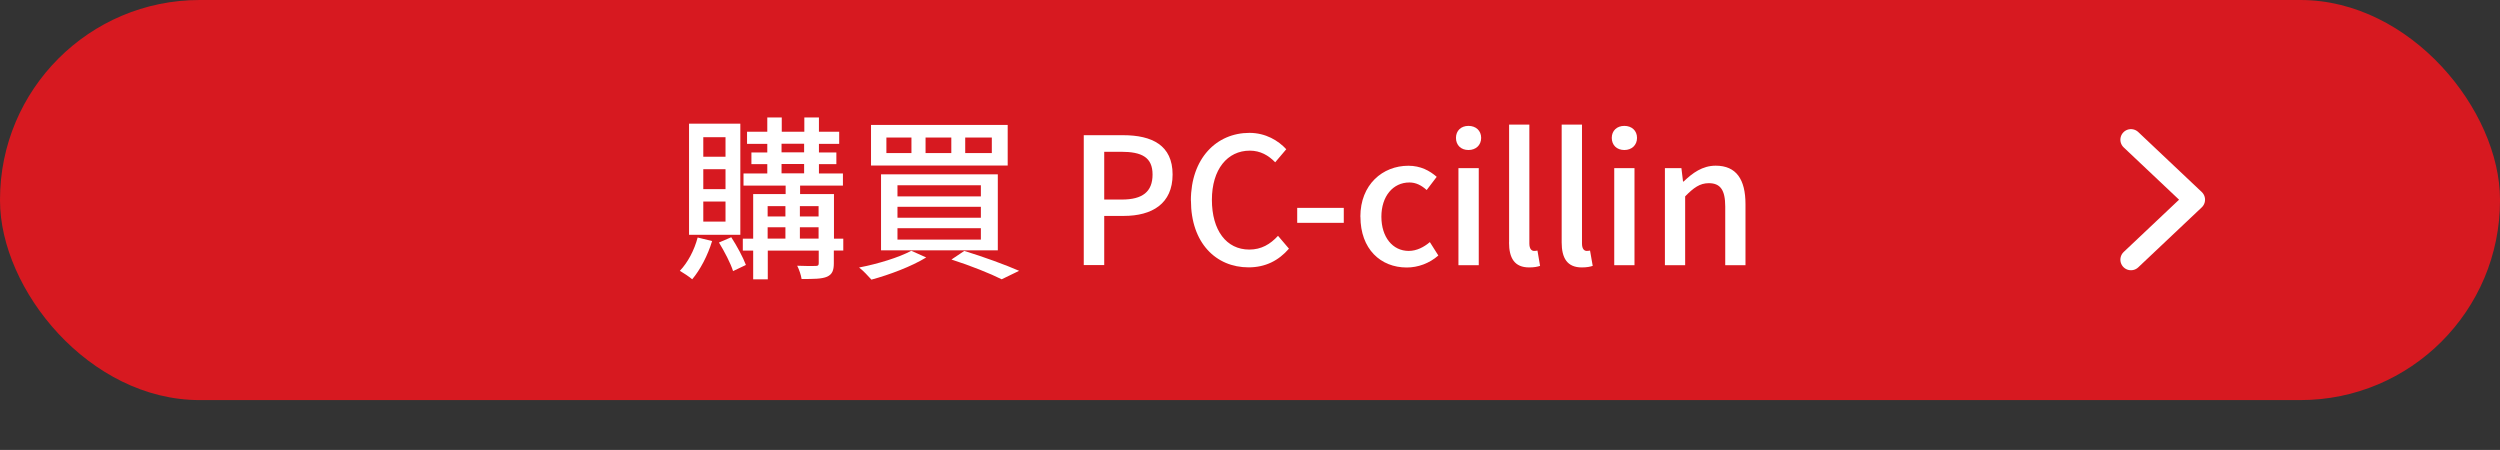 <?xml version="1.0" encoding="UTF-8"?>
<svg id="_圖層_1" data-name=" 圖層 1" xmlns="http://www.w3.org/2000/svg" viewBox="0 0 354.3 63.76">
  <rect x="0" y="0" width="354.3" height="63.76" fill="#333333" stroke="none"/>
  <defs>
    <style>
      .cls-1 {
        fill: #d71920;
      }

      .cls-2 {
        fill: #fff;
      }

      .cls-3 {
        fill: none;
        stroke: #fff;
        stroke-linecap: round;
        stroke-linejoin: round;
        stroke-width: 3px;
      }
    </style>
  </defs>
  <rect class="cls-1" width="354.3" height="56.7" rx="28.3" ry="28.3"/>
  <path class="cls-3" d="M302,19.8l9,8.5-9,8.5"/>
  <g>
    <path class="cls-2" d="M100.92,34.16c-.62,2.05-1.7,4.1-2.82,5.42-.4-.35-1.27-.92-1.75-1.2,1.12-1.17,2.05-2.92,2.52-4.72l2.05.5ZM104.92,33.28h-7.27v-15.75h7.27v15.75ZM102.82,19.44h-3.15v2.77h3.15v-2.77ZM102.82,23.98h-3.15v2.82h3.15v-2.82ZM102.82,28.56h-3.15v2.85h3.15v-2.85ZM103.64,33.63c.8,1.23,1.67,2.85,2.07,3.92l-1.82.87c-.33-1.07-1.23-2.8-2-4.05l1.75-.75ZM119.49,35.51h-1.32v1.8c0,1.02-.23,1.57-.95,1.9-.75.33-1.9.33-3.62.33-.07-.53-.35-1.35-.62-1.88,1.15.05,2.3.05,2.62.03.35,0,.43-.1.43-.4v-1.77h-7.22v4.07h-2.07v-4.07h-1.47v-1.7h1.47v-6.32h4.6v-1.2h-5.97v-1.72h3.37v-1.32h-2.25v-1.65h2.25v-1.22h-2.87v-1.72h2.87v-2.02h2.05v2.02h3.2v-2.02h2.07v2.02h2.87v1.72h-2.87v1.22h2.47v1.65h-2.47v1.32h3.4v1.72h-6.07v1.2h4.8v6.32h1.32v1.7ZM108.79,29.21v1.47h2.52v-1.47h-2.52ZM108.79,33.81h2.52v-1.6h-2.52v1.6ZM110.76,21.59h3.2v-1.22h-3.2v1.22ZM110.76,24.56h3.2v-1.32h-3.2v1.32ZM113.36,29.21v1.47h2.65v-1.47h-2.65ZM116.01,33.81v-1.6h-2.65v1.6h2.65Z"/>
    <path class="cls-2" d="M131.27,36.48c-2.05,1.27-5.25,2.47-7.77,3.15-.4-.45-1.22-1.33-1.75-1.72,2.62-.5,5.65-1.42,7.4-2.37l2.12.95ZM142.81,17.71v5.75h-19.37v-5.75h19.37ZM141.41,24.71v10.77h-16.55v-10.77h16.55ZM125.62,21.69h3.55v-2.2h-3.55v2.2ZM127.19,27.83h11.82v-1.57h-11.82v1.57ZM127.19,30.86h11.82v-1.55h-11.82v1.55ZM127.19,33.96h11.82v-1.62h-11.82v1.62ZM131.17,21.69h3.65v-2.2h-3.65v2.2ZM136.66,35.56c2.77.85,5.9,2,7.77,2.82l-2.47,1.2c-1.6-.8-4.37-1.92-7.12-2.8l1.82-1.22ZM136.79,21.69h3.77v-2.2h-3.77v2.2Z"/>
    <path class="cls-2" d="M153.59,19.16h5.57c4.1,0,7.02,1.42,7.02,5.57s-2.92,5.87-6.92,5.87h-2.77v6.97h-2.9v-18.42ZM158.99,28.28c2.95,0,4.35-1.12,4.35-3.55s-1.52-3.22-4.45-3.22h-2.4v6.77h2.5Z"/>
    <path class="cls-2" d="M168.77,28.43c0-6,3.65-9.6,8.3-9.6,2.3,0,4.1,1.1,5.22,2.32l-1.57,1.85c-.95-.98-2.1-1.65-3.6-1.65-3.17,0-5.37,2.65-5.37,6.97s2.05,7.05,5.3,7.05c1.7,0,2.97-.75,4.07-1.95l1.55,1.82c-1.47,1.7-3.35,2.65-5.72,2.65-4.62,0-8.17-3.45-8.17-9.47Z"/>
    <path class="cls-2" d="M183.84,29.46h6.6v2.12h-6.6v-2.12Z"/>
    <path class="cls-2" d="M192.79,30.71c0-4.57,3.17-7.22,6.8-7.22,1.75,0,3.02.7,4.02,1.57l-1.42,1.87c-.75-.67-1.52-1.07-2.45-1.07-2.32,0-3.97,1.95-3.97,4.85s1.6,4.85,3.87,4.85c1.15,0,2.17-.55,3-1.25l1.2,1.9c-1.27,1.12-2.9,1.7-4.47,1.7-3.72,0-6.57-2.62-6.57-7.2Z"/>
    <path class="cls-2" d="M206.34,19.54c0-1.02.72-1.7,1.77-1.7s1.8.67,1.8,1.7-.75,1.72-1.8,1.72-1.77-.68-1.77-1.72ZM206.69,23.83h2.88v13.75h-2.88v-13.75Z"/>
    <path class="cls-2" d="M213.87,34.36v-16.7h2.87v16.85c0,.78.33,1.05.67,1.05.12,0,.23,0,.48-.05l.37,2.17c-.35.12-.82.22-1.55.22-2.08,0-2.85-1.33-2.85-3.55Z"/>
    <path class="cls-2" d="M221.32,34.36v-16.7h2.88v16.85c0,.78.32,1.05.67,1.05.12,0,.22,0,.47-.05l.38,2.17c-.35.12-.83.22-1.55.22-2.07,0-2.85-1.33-2.85-3.55Z"/>
    <path class="cls-2" d="M228.42,19.54c0-1.02.73-1.7,1.78-1.7s1.8.67,1.8,1.7-.75,1.72-1.8,1.72-1.78-.68-1.78-1.72ZM228.77,23.83h2.87v13.75h-2.87v-13.75Z"/>
    <path class="cls-2" d="M235.94,23.83h2.35l.23,1.9h.08c1.27-1.22,2.67-2.25,4.55-2.25,2.92,0,4.22,1.95,4.22,5.45v8.65h-2.87v-8.3c0-2.37-.7-3.32-2.33-3.32-1.27,0-2.15.65-3.35,1.87v9.75h-2.87v-13.75Z"/>
  </g>
</svg>